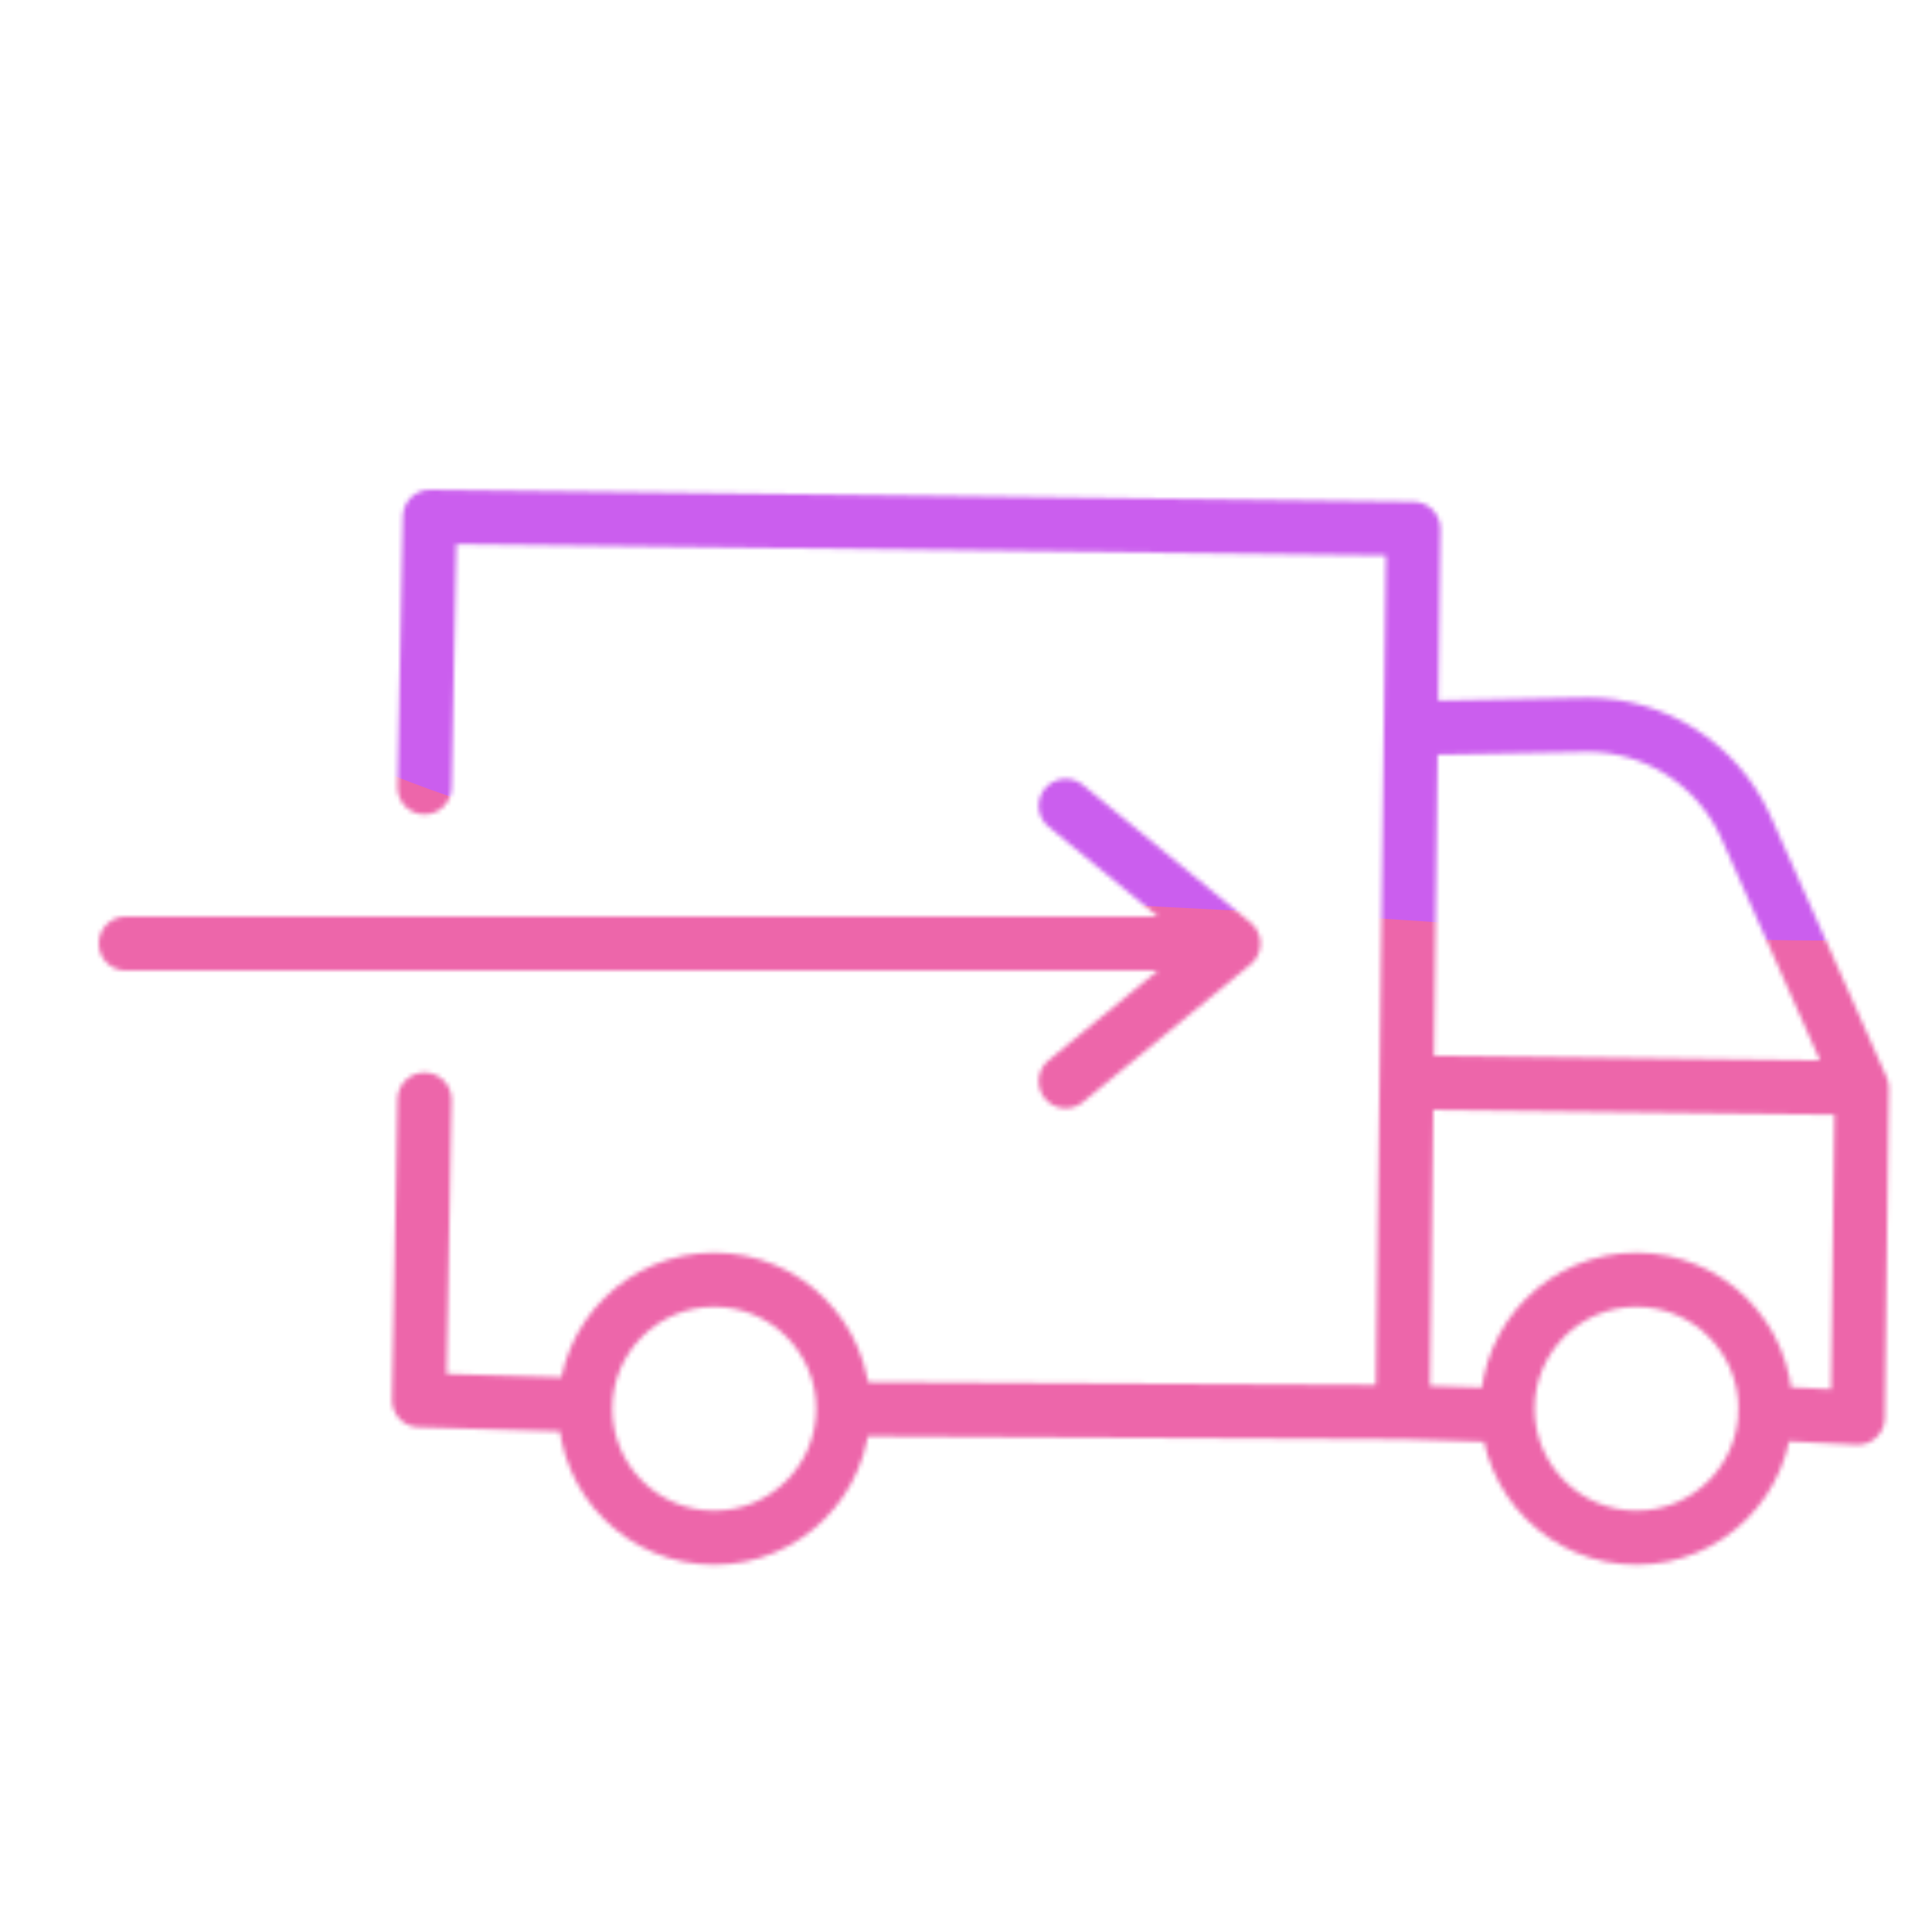 <svg xmlns="http://www.w3.org/2000/svg" xmlns:xlink="http://www.w3.org/1999/xlink" viewBox="0 0 430 430" width="430" height="430" preserveAspectRatio="xMidYMid meet" style="width: 100%; height: 100%; transform: translate3d(0px, 0px, 0px); content-visibility: visible;"><defs><clipPath id="__lottie_element_14757"><rect width="430" height="430" x="0" y="0"/></clipPath><clipPath id="__lottie_element_14759"><path d="M0,0 L430,0 L430,430 L0,430z"/></clipPath><filter id="__lottie_element_14765" x="-100%" y="-100%" width="300%" height="300%"><feGaussianBlur result="filter_result_0" stdDeviation="52.5 52.5" edgeMode="wrap"/></filter><g id="__lottie_element_14766"><g clip-path="url(#__lottie_element_14767)" transform="matrix(1,0,0,1,0,0)" opacity="1" style="display: block;"><g transform="matrix(1,0,0,1,-35,-35)" opacity="1" style="display: block;"><g opacity="1" transform="matrix(1,0,0,1,0,0)"><g opacity="1" transform="matrix(1,0,0,1,236.867,229.675)"><path stroke-linecap="round" stroke-linejoin="round" fill-opacity="0" class="secondary" stroke="rgb(8,168,138)" stroke-opacity="1" stroke-width="12.04" d=" M-173.867,15.325 C-173.867,15.325 72.644,15.325 72.644,15.325 M72.639,15.325 C72.639,15.325 35.325,45.975 35.325,45.975 M72.639,15.325 C72.639,15.325 35.325,-15.325 35.325,-15.325"/></g></g></g><g transform="matrix(1,0,0,1,4.587,-35)" opacity="1" style="display: block;"><g opacity="1" transform="matrix(1,0,0,1,359.643,348.536)"><path stroke-linecap="round" stroke-linejoin="round" fill-opacity="0" class="primary" stroke="rgb(18,19,49)" stroke-opacity="1" stroke-width="12.04" d=" M-269.745,-138.299 C-269.745,-138.299 -268.553,-198.513 -268.553,-198.513 C-268.553,-198.513 -49.667,-195.846 -49.667,-195.846 C-49.667,-195.846 -50.207,-151.468 -50.207,-151.468 C-50.207,-151.468 -51.168,-72.618 -51.168,-72.618 C-51.168,-72.618 -51.173,-72.189 -51.173,-72.189 C-51.173,-72.189 -52.062,0.769 -52.062,0.769 C-52.062,0.769 -52.125,0.769 -52.125,0.769 C-52.125,0.769 -176.552,0.08 -176.552,0.08 M-236.394,-0.882 C-236.394,-0.882 -270.948,-1.898 -270.948,-1.898 C-270.948,-1.898 -269.745,-68.798 -269.745,-68.798 M28.595,0.962 C28.595,0.962 49.246,1.999 49.246,1.999 C49.246,1.999 50.14,-71.389 50.14,-71.389 C50.14,-71.389 -51.108,-72.623 -51.108,-72.623 C-51.108,-72.623 -51.171,-72.623 -51.171,-72.623 C-51.171,-72.623 -52.065,0.765 -52.065,0.765 C-52.065,0.765 -52.002,0.766 -52.002,0.766 C-52.002,0.766 -29.513,1.462 -29.513,1.462 M50.14,-71.389 C50.14,-71.389 -51.171,-72.623 -51.171,-72.623 C-51.171,-72.623 -50.21,-151.465 -50.21,-151.465 C-50.21,-151.465 -10.901,-152.233 -10.901,-152.233 C4.119,-152.24 17.777,-143.557 24.108,-129.975 C24.108,-129.975 50.14,-71.389 50.14,-71.389z M-176.555,0 C-176.555,15.855 -189.408,28.708 -205.263,28.708 C-221.118,28.708 -233.971,15.855 -233.971,0 C-233.971,-15.855 -221.118,-28.708 -205.263,-28.708 C-189.408,-28.708 -176.555,-15.855 -176.555,0z M28.708,0 C28.708,15.855 15.855,28.708 0,28.708 C-15.855,28.708 -28.708,15.855 -28.708,0 C-28.708,-15.855 -15.855,-28.708 0,-28.708 C15.855,-28.708 28.708,-15.855 28.708,0z"/></g></g></g></g><clipPath id="__lottie_element_14767"><path d="M0,0 L430,0 L430,430 L0,430z"/></clipPath><mask id="__lottie_element_14766_1" mask-type="alpha"><use xmlns:ns1="http://www.w3.org/1999/xlink" ns1:href="#__lottie_element_14766"/></mask></defs><g clip-path="url(#__lottie_element_14757)"><g clip-path="url(#__lottie_element_14759)" transform="matrix(1,0,0,1,0,0)" opacity="1" style="display: block;"><g mask="url(#__lottie_element_14766_1)" style="display: block;"><g filter="url(#__lottie_element_14765)" transform="matrix(1.891,-1.477,1.477,1.891,271.941,220.46)" opacity="1"><g class="design" opacity="1" transform="matrix(1,0,0,1,0,0)"><path class="primary" fill="rgb(237,102,170)" fill-opacity="1" d=" M0,-250 C137.975,-250 250,-137.975 250,0 C250,137.975 137.975,250 0,250 C-137.975,250 -250,137.975 -250,0 C-250,-137.975 -137.975,-250 0,-250z"/></g><g class="design" opacity="1" transform="matrix(1,0,0,1,113.242,-118.884)"><path class="secondary" fill="rgb(203,94,238)" fill-opacity="1" d=" M0,-176.5 C97.478,-176.5 176.5,-97.478 176.5,0 C176.5,97.478 97.478,176.5 0,176.5 C-43.948,176.5 -74.396,142.443 -105.29,115.869 C-142.921,83.5 -176.5,53.531 -176.5,0 C-176.5,-97.478 -97.478,-176.5 0,-176.5z"/></g></g></g></g></g></svg>